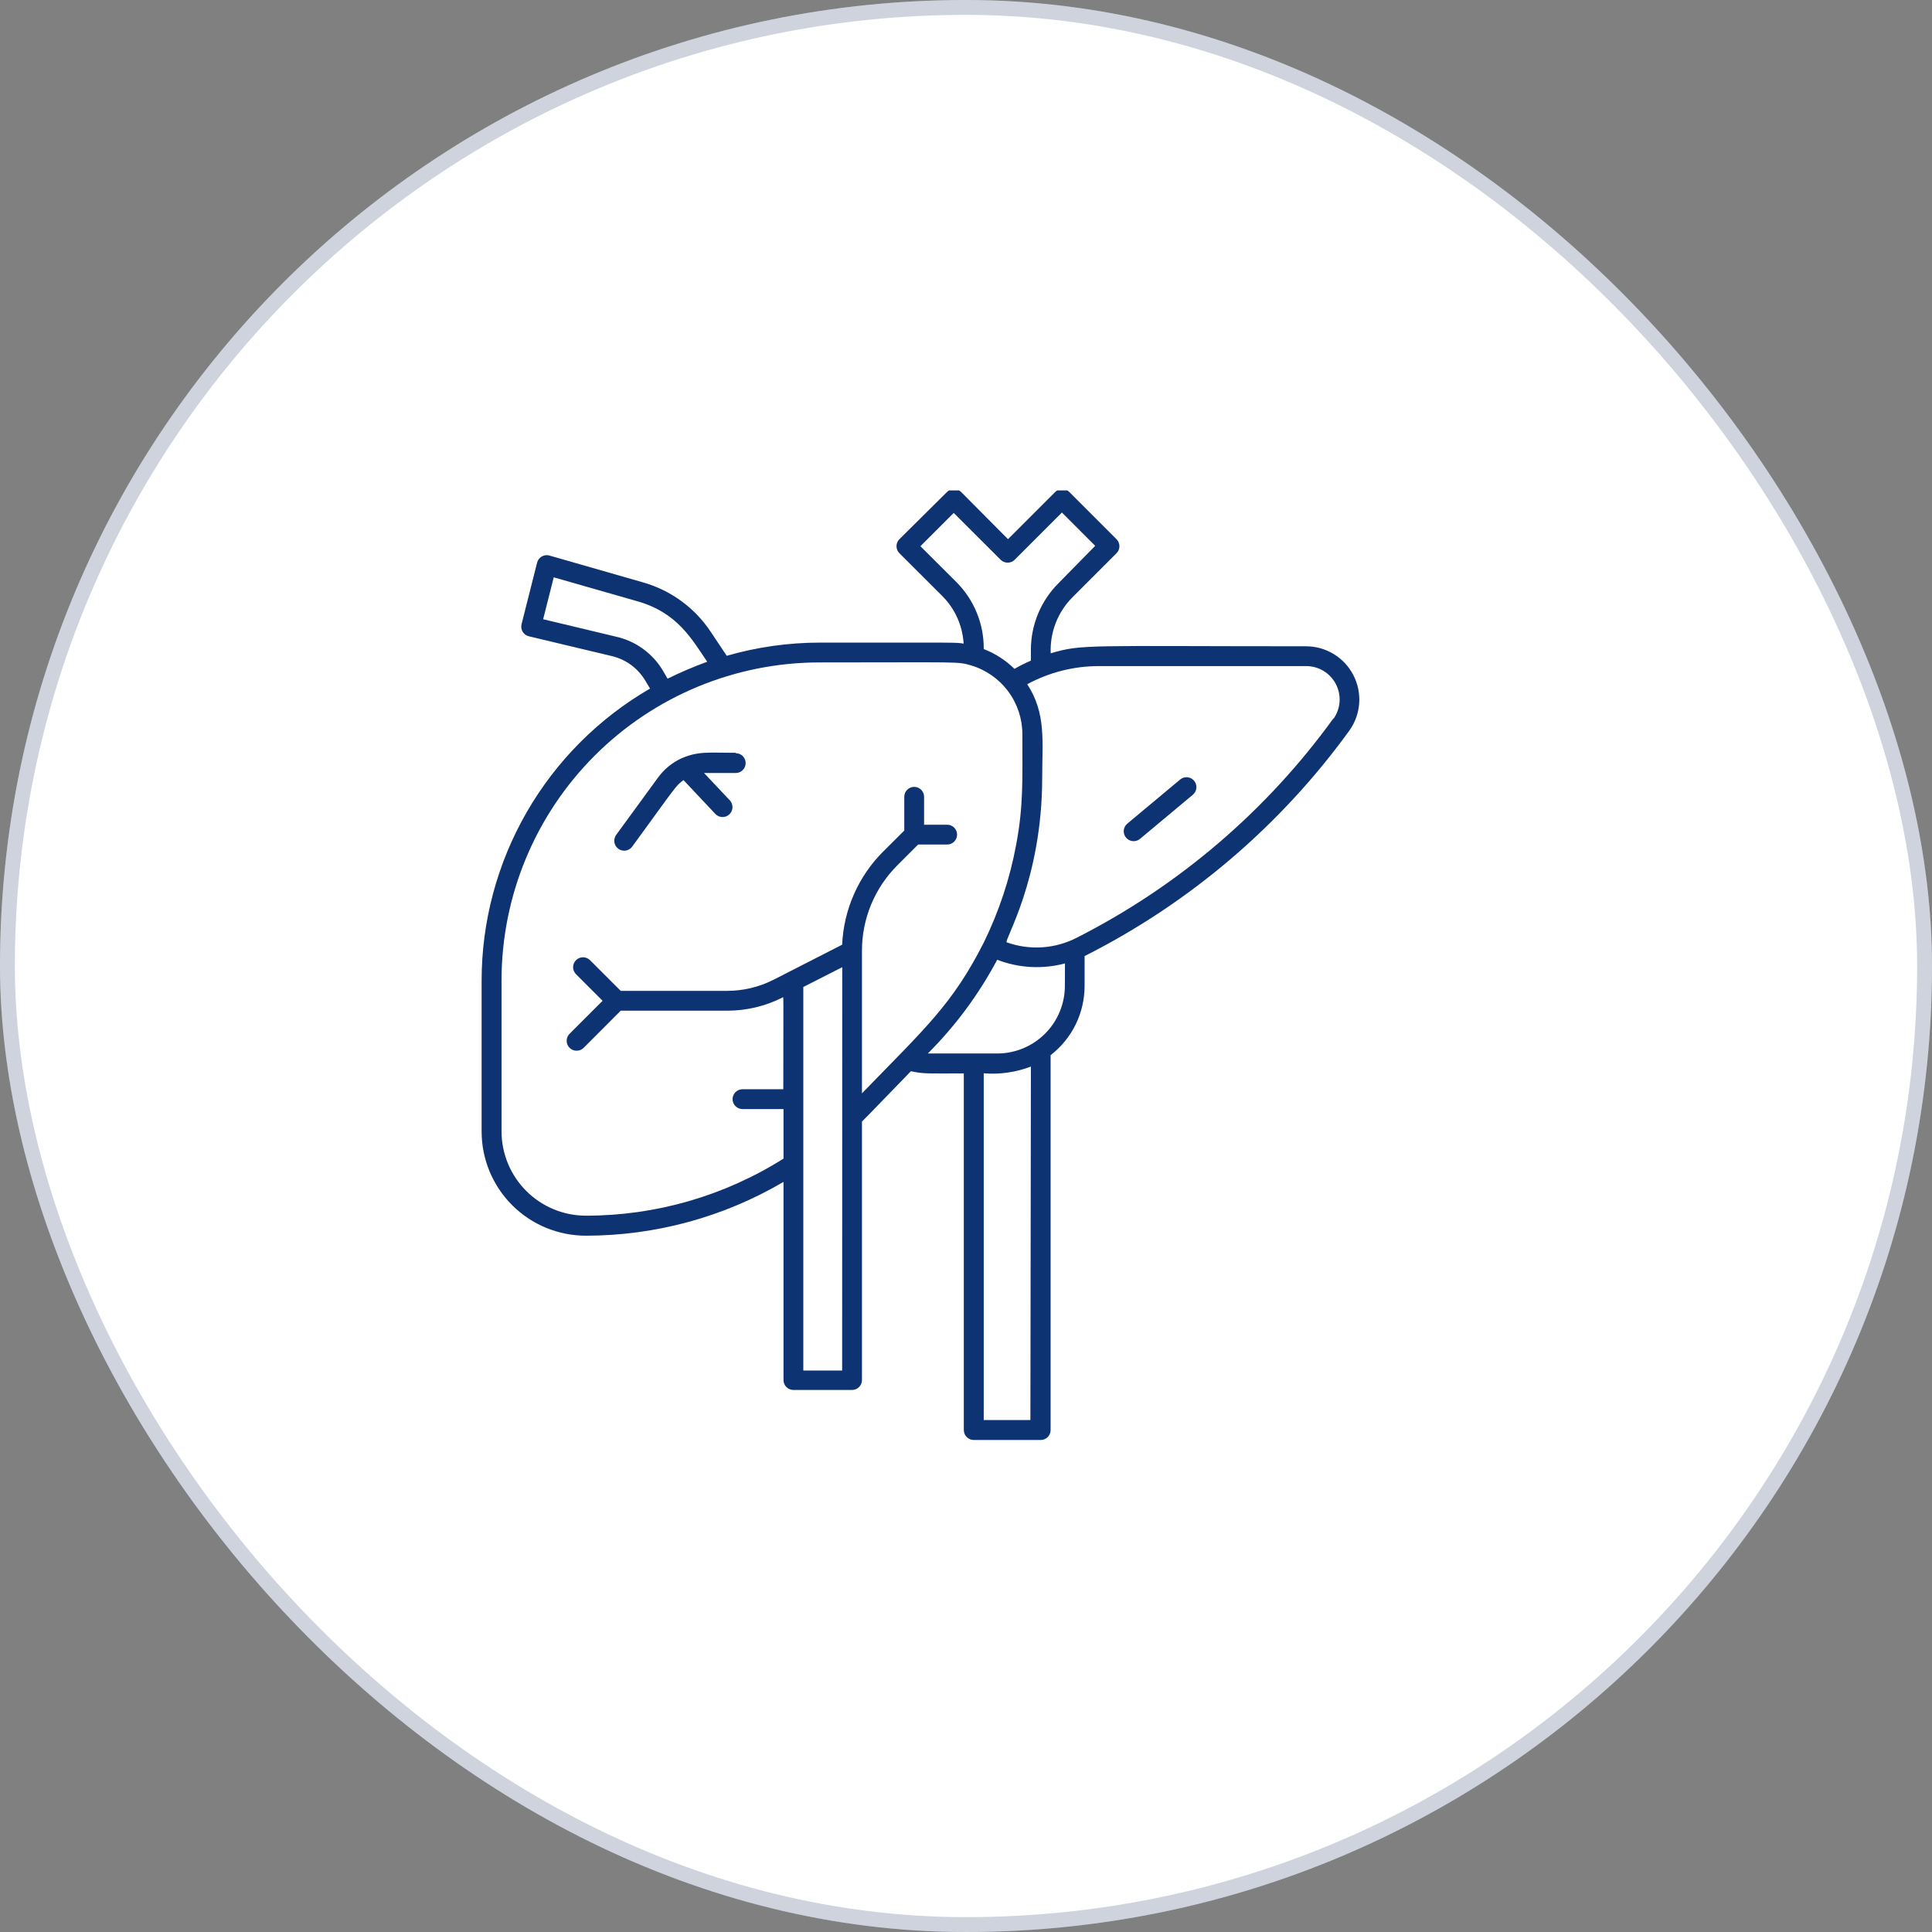 <svg xmlns="http://www.w3.org/2000/svg" width="130" height="130" viewBox="0 0 130 130" fill="none"><rect x="0" y="0" width="130" height="130" fill="#808080" stroke="none"/><rect width="130" height="130" rx="65" fill="white"></rect><rect x="0.5" y="0.5" width="129" height="129" rx="64.5" stroke="#0D2557" stroke-opacity="0.2"></rect><g clip-path="url(#clip0_849_163)"><path d="M87.88 43.487C73.133 43.487 72.827 43.327 70.7 43.96C70.67 43.269 70.783 42.578 71.032 41.933C71.281 41.287 71.66 40.699 72.147 40.207L75.127 37.227C75.189 37.165 75.239 37.091 75.273 37.01C75.306 36.929 75.324 36.842 75.324 36.753C75.324 36.665 75.306 36.578 75.273 36.497C75.239 36.416 75.189 36.342 75.127 36.28L71.947 33.1C71.822 32.976 71.653 32.906 71.477 32.906C71.301 32.906 71.132 32.976 71.007 33.1L67.827 36.28L64.667 33.1C64.542 32.976 64.373 32.906 64.197 32.906C64.021 32.906 63.852 32.976 63.727 33.1L60.52 36.28C60.458 36.342 60.408 36.416 60.374 36.497C60.34 36.578 60.323 36.665 60.323 36.753C60.323 36.842 60.34 36.929 60.374 37.01C60.408 37.091 60.458 37.165 60.52 37.227L63.407 40.107C64.26 40.962 64.77 42.101 64.84 43.307C64.24 43.22 64.733 43.24 55.147 43.24C53.033 43.242 50.931 43.541 48.9 44.127L47.833 42.527C46.764 40.909 45.151 39.727 43.287 39.193L36.967 37.38C36.881 37.356 36.791 37.349 36.703 37.361C36.614 37.372 36.529 37.401 36.452 37.446C36.375 37.49 36.308 37.55 36.254 37.621C36.2 37.692 36.162 37.774 36.14 37.86L35.093 42.007C35.051 42.178 35.079 42.36 35.17 42.511C35.261 42.662 35.409 42.771 35.58 42.813L41.173 44.147C41.644 44.259 42.086 44.465 42.475 44.752C42.863 45.04 43.189 45.403 43.433 45.82L43.74 46.333C40.294 48.328 37.433 51.194 35.444 54.644C33.455 58.093 32.407 62.005 32.407 65.987V76.127C32.406 77.049 32.587 77.963 32.94 78.816C33.293 79.668 33.81 80.443 34.463 81.095C35.116 81.747 35.891 82.264 36.744 82.616C37.597 82.968 38.511 83.148 39.433 83.147C44.106 83.144 48.693 81.895 52.72 79.527V92.86C52.72 93.037 52.79 93.207 52.915 93.332C53.04 93.457 53.21 93.527 53.387 93.527H57.333C57.51 93.527 57.68 93.457 57.805 93.332C57.93 93.207 58 93.037 58 92.86V75.467C58.347 75.12 57.827 75.66 61.293 72.08C62.193 72.273 62.433 72.227 64.853 72.227V96.227C64.853 96.404 64.924 96.573 65.049 96.698C65.174 96.823 65.343 96.893 65.52 96.893H70.027C70.204 96.893 70.373 96.823 70.498 96.698C70.623 96.573 70.693 96.404 70.693 96.227V71C71.406 70.449 71.983 69.742 72.38 68.933C72.776 68.124 72.981 67.234 72.98 66.333V64.333C80.047 60.77 86.158 55.564 90.8 49.153C91.182 48.617 91.409 47.986 91.456 47.329C91.503 46.673 91.368 46.016 91.066 45.431C90.765 44.845 90.308 44.354 89.746 44.011C89.184 43.669 88.538 43.487 87.88 43.487ZM61.933 36.753L64.173 34.513L67.333 37.667C67.458 37.791 67.627 37.861 67.803 37.861C67.98 37.861 68.148 37.791 68.273 37.667L71.453 34.487L73.693 36.727L71.207 39.26C70.031 40.444 69.369 42.045 69.367 43.713V44.453C68.987 44.616 68.618 44.801 68.26 45.007C67.67 44.425 66.966 43.972 66.193 43.673C66.202 42.836 66.043 42.005 65.725 41.23C65.408 40.455 64.94 39.752 64.347 39.16L61.933 36.753ZM41.48 42.847L36.547 41.667L37.26 38.847L42.92 40.467C45.587 41.233 46.553 43.007 47.587 44.527C46.678 44.858 45.788 45.239 44.92 45.667L44.607 45.127C44.266 44.555 43.814 44.059 43.277 43.667C42.739 43.275 42.128 42.996 41.48 42.847ZM56.667 92.22H54.053V66.413L56.673 65.08L56.667 92.22ZM58 73.553V63.987C57.997 62.914 58.207 61.851 58.618 60.86C59.029 59.869 59.632 58.969 60.393 58.213L61.78 56.827H63.733C63.91 56.827 64.08 56.757 64.205 56.632C64.33 56.507 64.4 56.337 64.4 56.16C64.4 55.983 64.33 55.814 64.205 55.689C64.08 55.564 63.91 55.493 63.733 55.493H62.18V53.613C62.18 53.437 62.11 53.267 61.985 53.142C61.86 53.017 61.69 52.947 61.513 52.947C61.337 52.947 61.167 53.017 61.042 53.142C60.917 53.267 60.847 53.437 60.847 53.613V55.887L59.46 57.267C57.768 58.94 56.771 61.19 56.667 63.567L52.047 65.927C51.082 66.416 50.015 66.672 48.933 66.673H41.767L39.7 64.607C39.575 64.483 39.406 64.413 39.23 64.413C39.054 64.413 38.885 64.483 38.76 64.607C38.698 64.669 38.648 64.743 38.614 64.824C38.58 64.905 38.563 64.992 38.563 65.08C38.563 65.168 38.58 65.255 38.614 65.337C38.648 65.418 38.698 65.492 38.76 65.553L40.547 67.34L38.327 69.56C38.233 69.653 38.169 69.772 38.143 69.902C38.117 70.032 38.13 70.167 38.181 70.289C38.231 70.411 38.317 70.516 38.428 70.589C38.538 70.662 38.668 70.701 38.8 70.7C38.888 70.701 38.975 70.684 39.056 70.651C39.137 70.618 39.211 70.569 39.273 70.507L41.767 68.007H48.96C50.249 68.004 51.519 67.698 52.667 67.113C52.733 67.08 52.707 66.613 52.707 73.293H49.96C49.783 73.293 49.614 73.364 49.489 73.489C49.364 73.614 49.293 73.783 49.293 73.96C49.293 74.137 49.364 74.306 49.489 74.431C49.614 74.556 49.783 74.627 49.96 74.627H52.72V77.96C48.743 80.47 44.136 81.801 39.433 81.8C38.686 81.801 37.947 81.654 37.256 81.369C36.566 81.084 35.939 80.665 35.41 80.136C34.882 79.608 34.463 78.981 34.178 78.291C33.892 77.6 33.746 76.861 33.747 76.113V65.98C33.747 60.304 36.001 54.86 40.014 50.846C44.027 46.831 49.471 44.575 55.147 44.573C64.56 44.573 64.407 44.5 65.34 44.773C66.337 45.07 67.211 45.681 67.833 46.514C68.456 47.348 68.792 48.36 68.793 49.4C68.793 52.433 68.873 54.187 68.38 56.813C67.958 59.108 67.222 61.333 66.193 63.427C64.1 67.56 62.28 69.16 58 73.567V73.553ZM69.333 95.553H66.193V72.22C67.272 72.308 68.356 72.153 69.367 71.767L69.333 95.553ZM71.653 66.333C71.653 67.541 71.174 68.699 70.32 69.553C69.466 70.407 68.308 70.887 67.1 70.887H62.433C64.292 69.027 65.865 66.901 67.1 64.58C68.556 65.143 70.152 65.229 71.66 64.827L71.653 66.333ZM89.727 48.333C85.23 54.553 79.315 59.61 72.473 63.087C71.749 63.463 70.955 63.686 70.14 63.741C69.326 63.796 68.508 63.682 67.74 63.407C67.52 63.327 70.127 59.207 70.127 52.327C70.127 49.9 70.407 48.007 69.12 46.04C70.594 45.242 72.244 44.823 73.92 44.82H87.88C88.293 44.818 88.7 44.929 89.054 45.142C89.408 45.356 89.696 45.663 89.887 46.029C90.078 46.396 90.164 46.808 90.136 47.221C90.108 47.633 89.966 48.03 89.727 48.367V48.333Z" fill="#0E3372"></path><path d="M49.507 50.654C47.653 50.654 47 50.533 45.853 51.027C45.221 51.319 44.675 51.769 44.267 52.334L41.46 56.18C41.356 56.323 41.313 56.502 41.34 56.677C41.368 56.852 41.464 57.009 41.607 57.114C41.75 57.218 41.929 57.261 42.104 57.233C42.279 57.206 42.436 57.11 42.54 56.967C45.54 52.853 45.48 52.853 45.993 52.493L48.133 54.767C48.193 54.831 48.265 54.882 48.345 54.918C48.425 54.954 48.511 54.974 48.599 54.977C48.687 54.98 48.774 54.965 48.856 54.934C48.938 54.904 49.013 54.857 49.077 54.797C49.141 54.737 49.192 54.665 49.228 54.585C49.264 54.505 49.284 54.419 49.287 54.331C49.29 54.244 49.275 54.157 49.245 54.075C49.214 53.992 49.167 53.917 49.107 53.853L47.373 52.014H49.507C49.684 52.014 49.853 51.943 49.978 51.818C50.103 51.693 50.173 51.524 50.173 51.347C50.173 51.17 50.103 51 49.978 50.875C49.853 50.75 49.684 50.68 49.507 50.68V50.654Z" fill="#0E3372"></path><path d="M79.407 52.454L75.854 55.421C75.718 55.534 75.632 55.696 75.616 55.873C75.599 56.049 75.654 56.224 75.767 56.361C75.88 56.497 76.043 56.582 76.219 56.599C76.395 56.615 76.571 56.56 76.707 56.447L80.267 53.474C80.334 53.417 80.389 53.348 80.429 53.271C80.47 53.193 80.494 53.108 80.502 53.02C80.509 52.933 80.499 52.845 80.473 52.762C80.446 52.678 80.403 52.601 80.347 52.534C80.29 52.467 80.221 52.412 80.144 52.371C80.066 52.331 79.981 52.307 79.894 52.299C79.806 52.292 79.718 52.302 79.635 52.328C79.551 52.355 79.474 52.398 79.407 52.454Z" fill="#0E3372"></path></g><defs><clipPath id="clip0_849_163"><rect width="64" height="64" fill="white" transform="translate(30 33)"></rect></clipPath></defs></svg>
